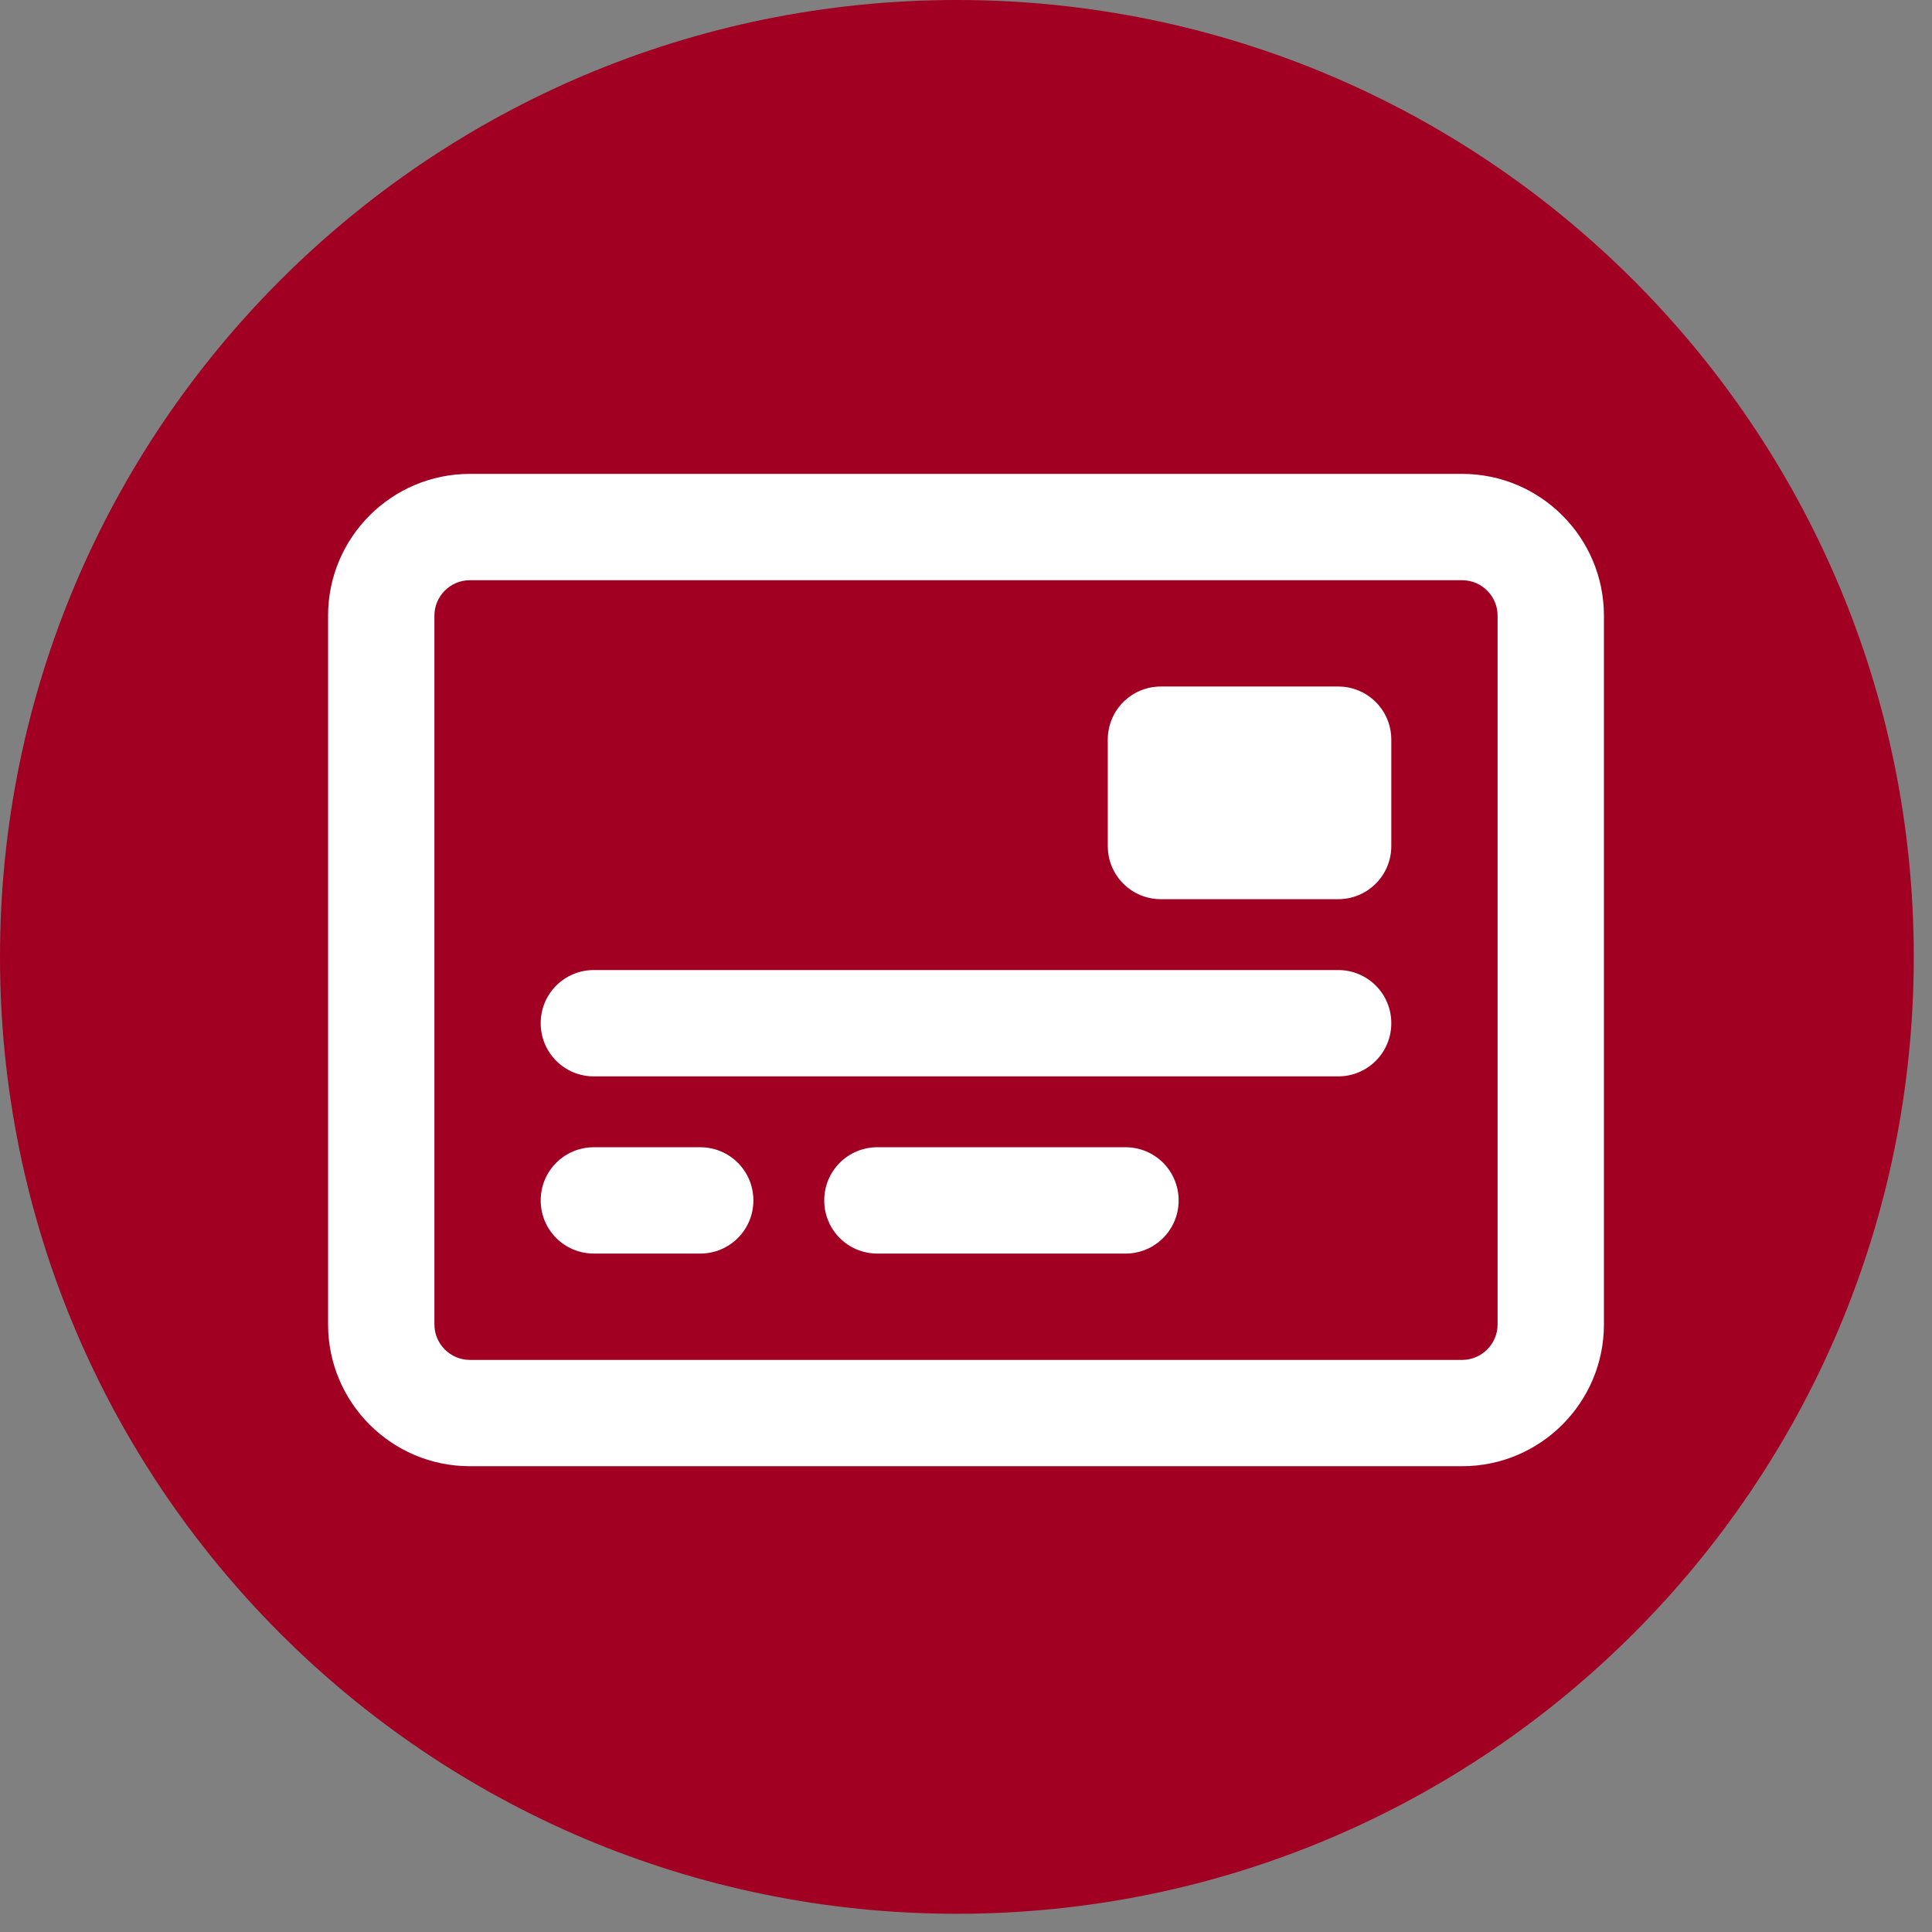 <svg width="53" height="53" viewBox="0 0 53 53" fill="none" xmlns="http://www.w3.org/2000/svg">
<rect x="0" y="0" width="53" height="53" fill="#808080" stroke="none"/>
<path d="M52.5 26.25C52.5 40.748 40.748 52.5 26.25 52.5C11.752 52.5 0 40.748 0 26.25C0 11.752 11.752 0 26.25 0C40.748 0 52.5 11.752 52.5 26.25Z" fill="#A10022"/>
<path d="M12.889 15.917C12.354 15.917 11.917 16.354 11.917 16.889V36.333C11.917 36.868 12.354 37.306 12.889 37.306H40.111C40.646 37.306 41.083 36.868 41.083 36.333V16.889C41.083 16.354 40.646 15.917 40.111 15.917H12.889ZM9 16.889C9 14.744 10.744 13 12.889 13H40.111C42.256 13 44 14.744 44 16.889V36.333C44 38.478 42.256 40.222 40.111 40.222H12.889C10.744 40.222 9 38.478 9 36.333V16.889ZM14.833 32.931C14.833 32.122 15.483 31.472 16.292 31.472H19.208C20.017 31.472 20.667 32.122 20.667 32.931C20.667 33.739 20.017 34.389 19.208 34.389H16.292C15.483 34.389 14.833 33.739 14.833 32.931ZM22.611 32.931C22.611 32.122 23.261 31.472 24.069 31.472H30.875C31.683 31.472 32.333 32.122 32.333 32.931C32.333 33.739 31.683 34.389 30.875 34.389H24.069C23.261 34.389 22.611 33.739 22.611 32.931ZM14.833 28.069C14.833 27.261 15.483 26.611 16.292 26.611H36.708C37.517 26.611 38.167 27.261 38.167 28.069C38.167 28.878 37.517 29.528 36.708 29.528H16.292C15.483 29.528 14.833 28.878 14.833 28.069ZM31.847 18.833H36.708C37.517 18.833 38.167 19.483 38.167 20.292V23.208C38.167 24.017 37.517 24.667 36.708 24.667H31.847C31.039 24.667 30.389 24.017 30.389 23.208V20.292C30.389 19.483 31.039 18.833 31.847 18.833Z" fill="white"/>
</svg>
